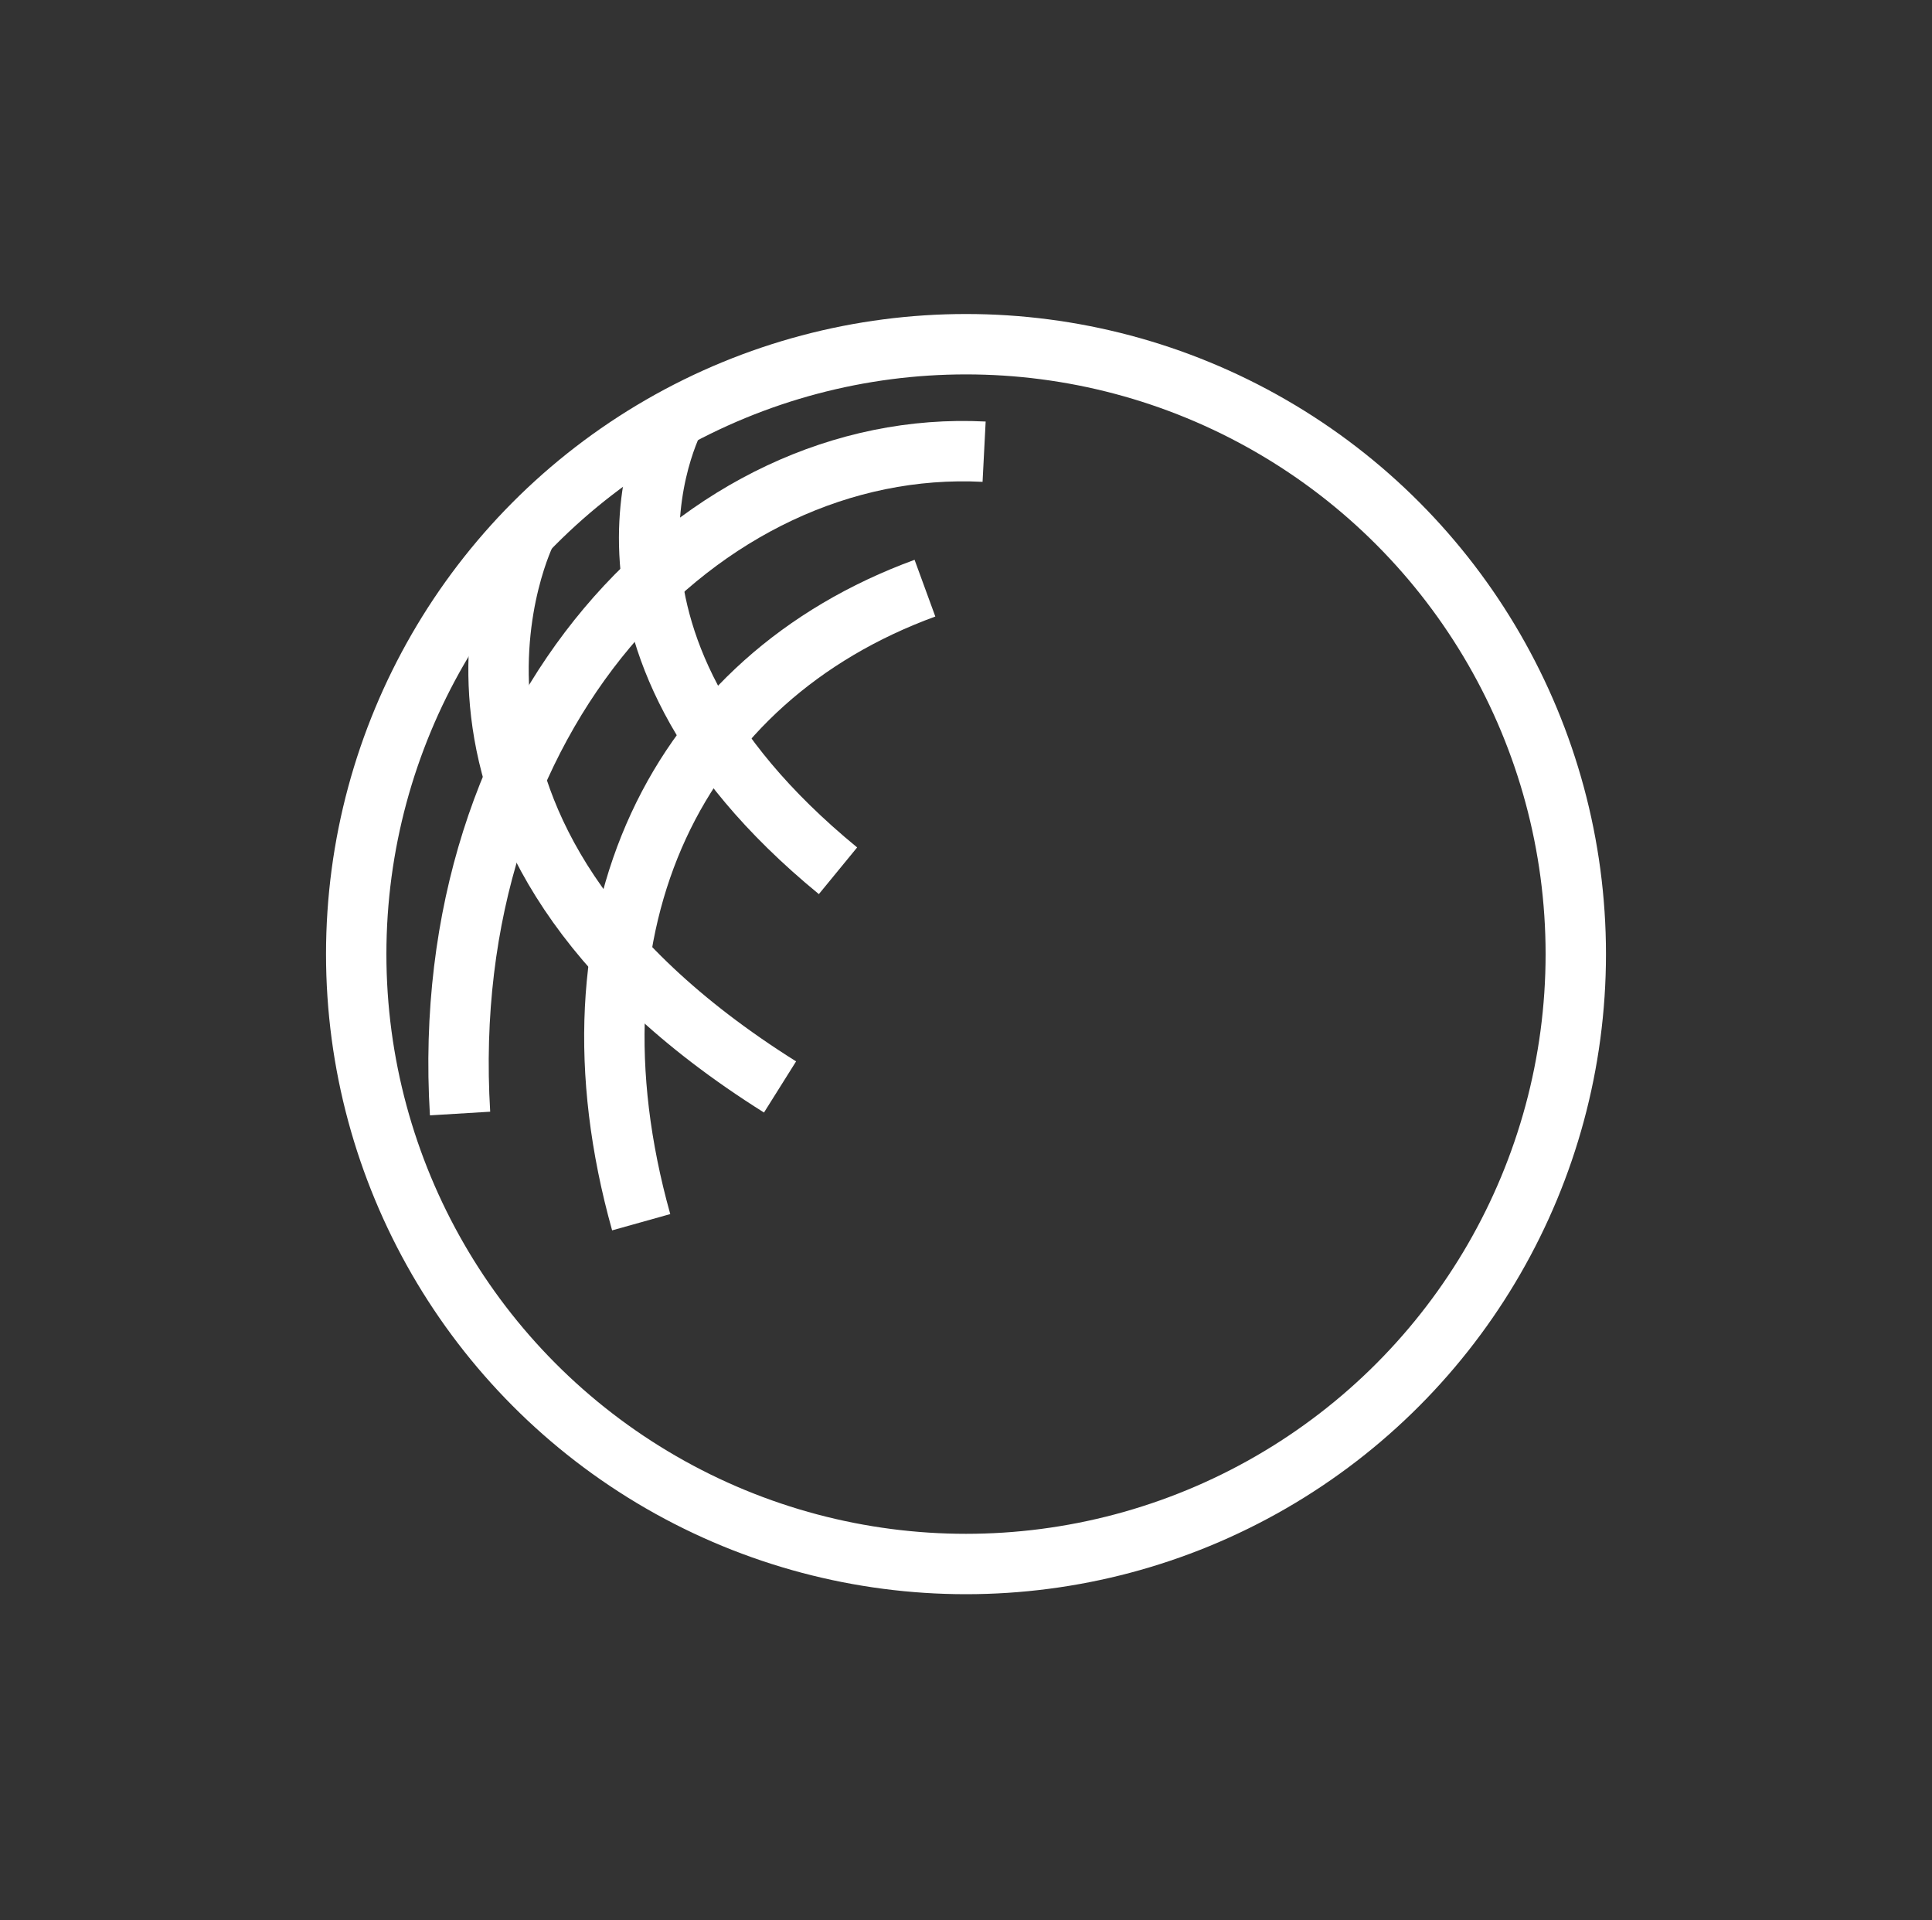 <?xml version="1.0" encoding="utf-8"?>
<!-- Generator: Adobe Illustrator 24.1.2, SVG Export Plug-In . SVG Version: 6.00 Build 0)  -->
<svg version="1.1" id="Calque_1" xmlns="http://www.w3.org/2000/svg" xmlns:xlink="http://www.w3.org/1999/xlink" x="0px" y="0px"
	 viewBox="0 0 160 159" style="enable-background:new 0 0 160 159;" xml:space="preserve">
<rect x="0" y="0" width="160" height="159" fill="#333333" stroke="none"/>
<style type="text/css">
	.st0{fill:none;stroke:#FFFFFF;stroke-width:5;stroke-miterlimit:10;}
</style>
<circle class="st0" cx="80" cy="79" r="50.5"/>
<path class="st0" d="M81.5,37.4c-23.4-1.2-45.4,21.8-43.4,54.8"/>
<path class="st0" d="M76.6,48.7c-20.5,7.5-30.5,27.5-23.5,52.5"/>
<path class="st0" d="M56.1,34.2c0,0-10.6,18.3,13.3,37.9"/>
<path class="st0" d="M43.6,44c0,0-12.6,24.9,21,46"/>
</svg>
